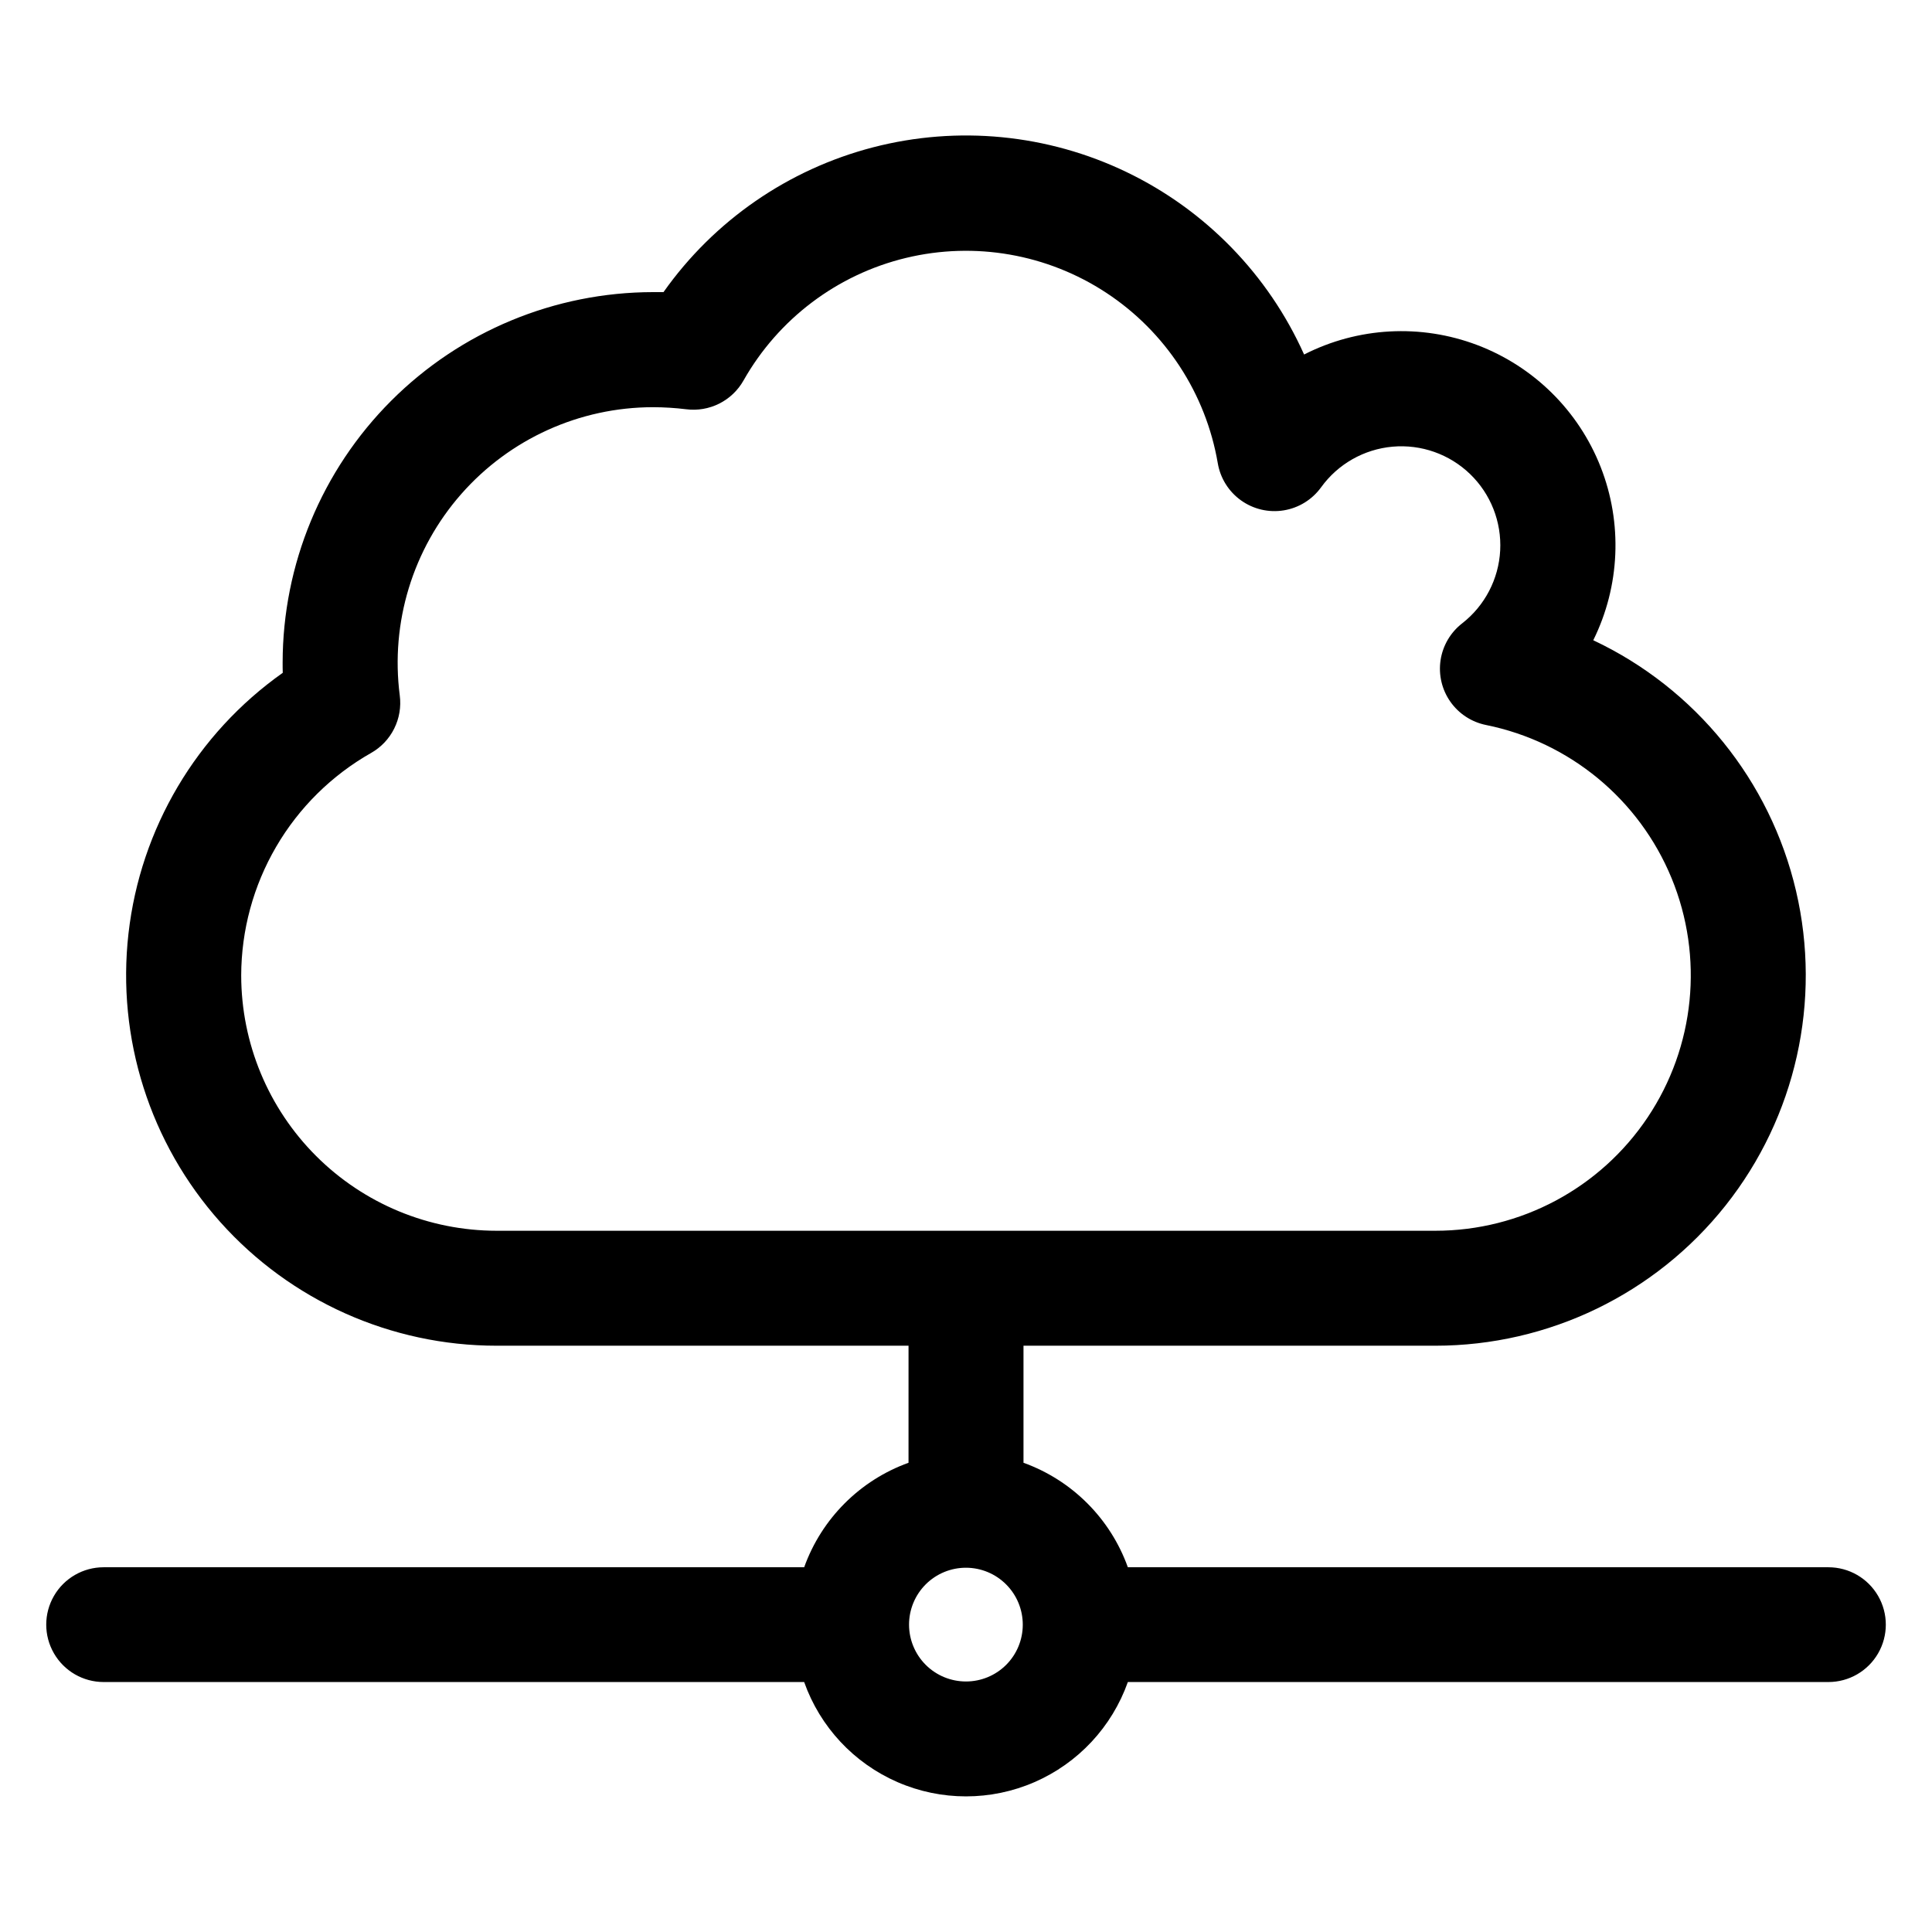 <?xml version="1.0" encoding="UTF-8"?>
<!-- Uploaded to: ICON Repo, www.svgrepo.com, Generator: ICON Repo Mixer Tools -->
<svg fill="#000000" width="800px" height="800px" version="1.1" viewBox="144 144 512 512" xmlns="http://www.w3.org/2000/svg">
 <path d="m400 589.61c-4 0.004-7.84-1.582-10.672-4.406-2.828-2.828-4.422-6.664-4.422-10.664s1.59-7.836 4.418-10.664c2.828-2.824 6.668-4.414 10.668-4.41 4 0.004 7.832 1.598 10.656 4.434 2.824 2.832 4.406 6.672 4.398 10.672 0 3.988-1.586 7.816-4.41 10.637-2.82 2.82-6.648 4.402-10.637 4.402zm-192.08-187.09c0.023-11.996 3.219-23.773 9.27-34.133 6.047-10.363 14.73-18.938 25.168-24.855 2.637-1.496 4.766-3.746 6.113-6.461 1.352-2.715 1.863-5.769 1.469-8.777-2.488-19.305 3.445-38.75 16.297-53.371 12.852-14.621 31.371-23.004 50.836-23.012 2.926 0.008 5.848 0.188 8.754 0.543 3.008 0.387 6.059-0.133 8.77-1.488 2.707-1.359 4.953-3.492 6.441-6.129 9.234-16.32 24.816-28.082 43.043-32.484 18.227-4.398 37.461-1.047 53.121 9.258 15.664 10.309 26.352 26.648 29.52 45.129 0.668 3.973 2.883 7.523 6.164 9.867 3.277 2.344 7.352 3.297 11.328 2.644 3.977-0.648 7.535-2.848 9.898-6.117 4.453-6.16 11.359-10.086 18.934-10.762 7.57-0.672 15.062 1.973 20.535 7.25 5.473 5.277 8.383 12.672 7.984 20.262-0.402 7.594-4.078 14.637-10.074 19.309-3.09 2.394-5.141 5.891-5.723 9.754-0.582 3.867 0.344 7.809 2.594 11.012 2.246 3.199 5.637 5.41 9.473 6.176 22.125 4.484 40.559 19.707 49.152 40.586 8.59 20.875 6.203 44.664-6.359 63.422-12.562 18.758-33.652 30.02-56.23 30.02h-248.79c-17.941-0.008-35.145-7.133-47.836-19.816s-19.828-29.883-19.848-47.824zm149.19 156.82h-185.65c-5.434 0-10.453 2.898-13.168 7.602-2.719 4.707-2.719 10.504 0 15.207 2.715 4.707 7.734 7.606 13.168 7.606h185.65c4.215 11.891 13.176 21.5 24.75 26.531 11.57 5.031 24.711 5.031 36.281 0 11.574-5.031 20.535-14.641 24.75-26.531h185.66c5.434 0 10.453-2.898 13.172-7.606 2.715-4.703 2.715-10.5 0-15.207-2.719-4.703-7.738-7.602-13.172-7.602h-185.66c-4.629-12.891-14.77-23.047-27.656-27.691v-31.02h109.16c29.969-0.004 58.293-13.695 76.91-37.18s25.488-54.188 18.656-83.363c-6.832-29.18-26.621-53.641-53.73-66.414 7.098-14.348 7.809-31.023 1.957-45.922-5.856-14.898-17.73-26.629-32.695-32.305s-31.633-4.769-45.895 2.504c-9.484-21.176-26.16-38.309-47.074-48.359s-44.711-12.367-67.172-6.543c-22.461 5.828-42.129 19.418-55.52 38.367h-2.769c-26.027 0.027-50.984 10.379-69.387 28.785-18.402 18.406-28.754 43.363-28.777 69.395 0 0.883 0 1.836 0.031 2.707h0.004c-22.844 16.145-37.719 41.266-40.883 69.059-3.164 27.793 5.68 55.617 24.309 76.48 18.629 20.867 45.277 32.793 73.25 32.789h109.16l-0.004 31.02c-12.883 4.648-23.023 14.801-27.652 27.691z" fill-rule="evenodd"/>
</svg>